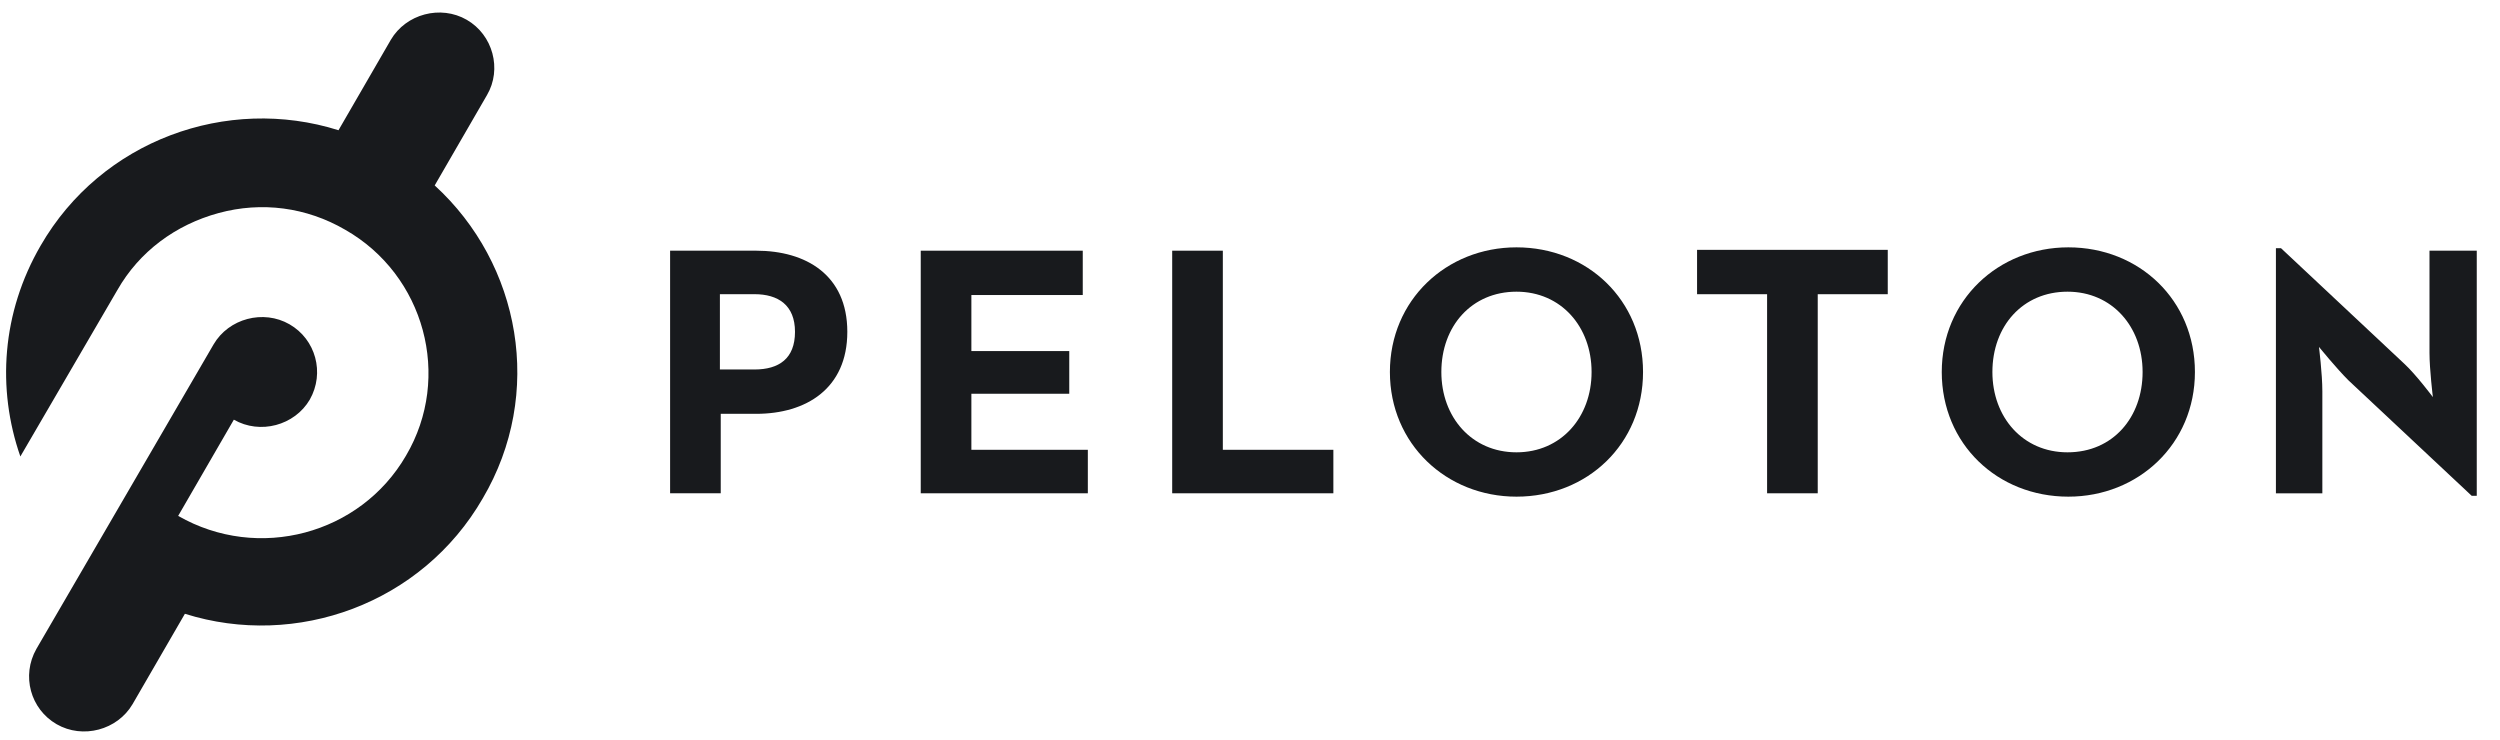<svg width="98" height="29" viewBox="0 0 98 29" fill="none" xmlns="http://www.w3.org/2000/svg">
<path d="M17.04 7.269L19.09 3.727C19.686 2.711 19.322 1.366 18.296 0.776C17.271 0.185 15.915 0.546 15.319 1.563L13.269 5.105C8.902 3.727 3.974 5.498 1.592 9.63C0.07 12.254 -0.128 15.238 0.798 17.894L4.602 11.368C5.462 9.86 6.884 8.81 8.571 8.351C10.258 7.892 12.012 8.122 13.533 9.007C16.642 10.778 17.734 14.779 15.915 17.862C14.129 20.944 10.126 22.026 6.984 20.223L9.167 16.451C10.192 17.042 11.549 16.681 12.144 15.664C12.739 14.615 12.375 13.303 11.35 12.713C10.325 12.123 8.968 12.483 8.373 13.5L1.427 25.437C0.831 26.487 1.195 27.798 2.22 28.389C3.246 28.979 4.602 28.618 5.197 27.602L7.248 24.06C11.615 25.437 16.543 23.666 18.925 19.534C21.34 15.435 20.413 10.352 17.04 7.269Z" fill="#181A1D"/>
<path d="M26.268 9.827H29.642C31.594 9.827 33.215 10.778 33.215 13.008C33.215 15.238 31.594 16.222 29.642 16.222H28.253V19.337H26.268V9.827ZM29.576 14.484C30.535 14.484 31.164 14.058 31.164 13.008C31.164 11.959 30.502 11.532 29.576 11.532H28.22V14.484H29.576Z" fill="#181A1D"/>
<path d="M36.093 9.827H42.444V11.565H38.078V13.762H41.915V15.435H38.078V17.632H42.643V19.337H36.093V9.827Z" fill="#181A1D"/>
<path d="M45.95 9.827H47.935V17.632H52.268V19.337H45.95V9.827Z" fill="#181A1D"/>
<path d="M54.484 14.583C54.484 11.762 56.7 9.696 59.446 9.696C62.224 9.696 64.407 11.762 64.407 14.583C64.407 17.403 62.224 19.469 59.446 19.469C56.7 19.469 54.484 17.403 54.484 14.583ZM62.39 14.583C62.39 12.812 61.198 11.434 59.446 11.434C57.693 11.434 56.501 12.779 56.501 14.583C56.501 16.354 57.693 17.731 59.446 17.731C61.198 17.731 62.39 16.354 62.39 14.583Z" fill="#181A1D"/>
<path d="M69.27 11.533H66.525V9.794H74V11.533H71.255V19.337H69.27V11.533Z" fill="#181A1D"/>
<path d="M76.117 14.583C76.117 11.762 78.334 9.696 81.079 9.696C83.857 9.696 86.041 11.762 86.041 14.583C86.041 17.403 83.825 19.469 81.079 19.469C78.3 19.469 76.117 17.403 76.117 14.583ZM83.99 14.583C83.99 12.812 82.799 11.434 81.046 11.434C79.293 11.434 78.102 12.779 78.102 14.583C78.102 16.354 79.293 17.731 81.046 17.731C82.832 17.731 83.99 16.354 83.99 14.583Z" fill="#181A1D"/>
<path d="M92.061 14.911C91.598 14.451 90.903 13.599 90.903 13.599C90.903 13.599 91.036 14.648 91.036 15.337V19.338H89.216V9.729H89.415L94.244 14.255C94.707 14.681 95.369 15.566 95.369 15.566C95.369 15.566 95.236 14.484 95.236 13.828V9.827H97.089V19.436H96.891L92.061 14.911Z" fill="#181A1D"/>
</svg>
